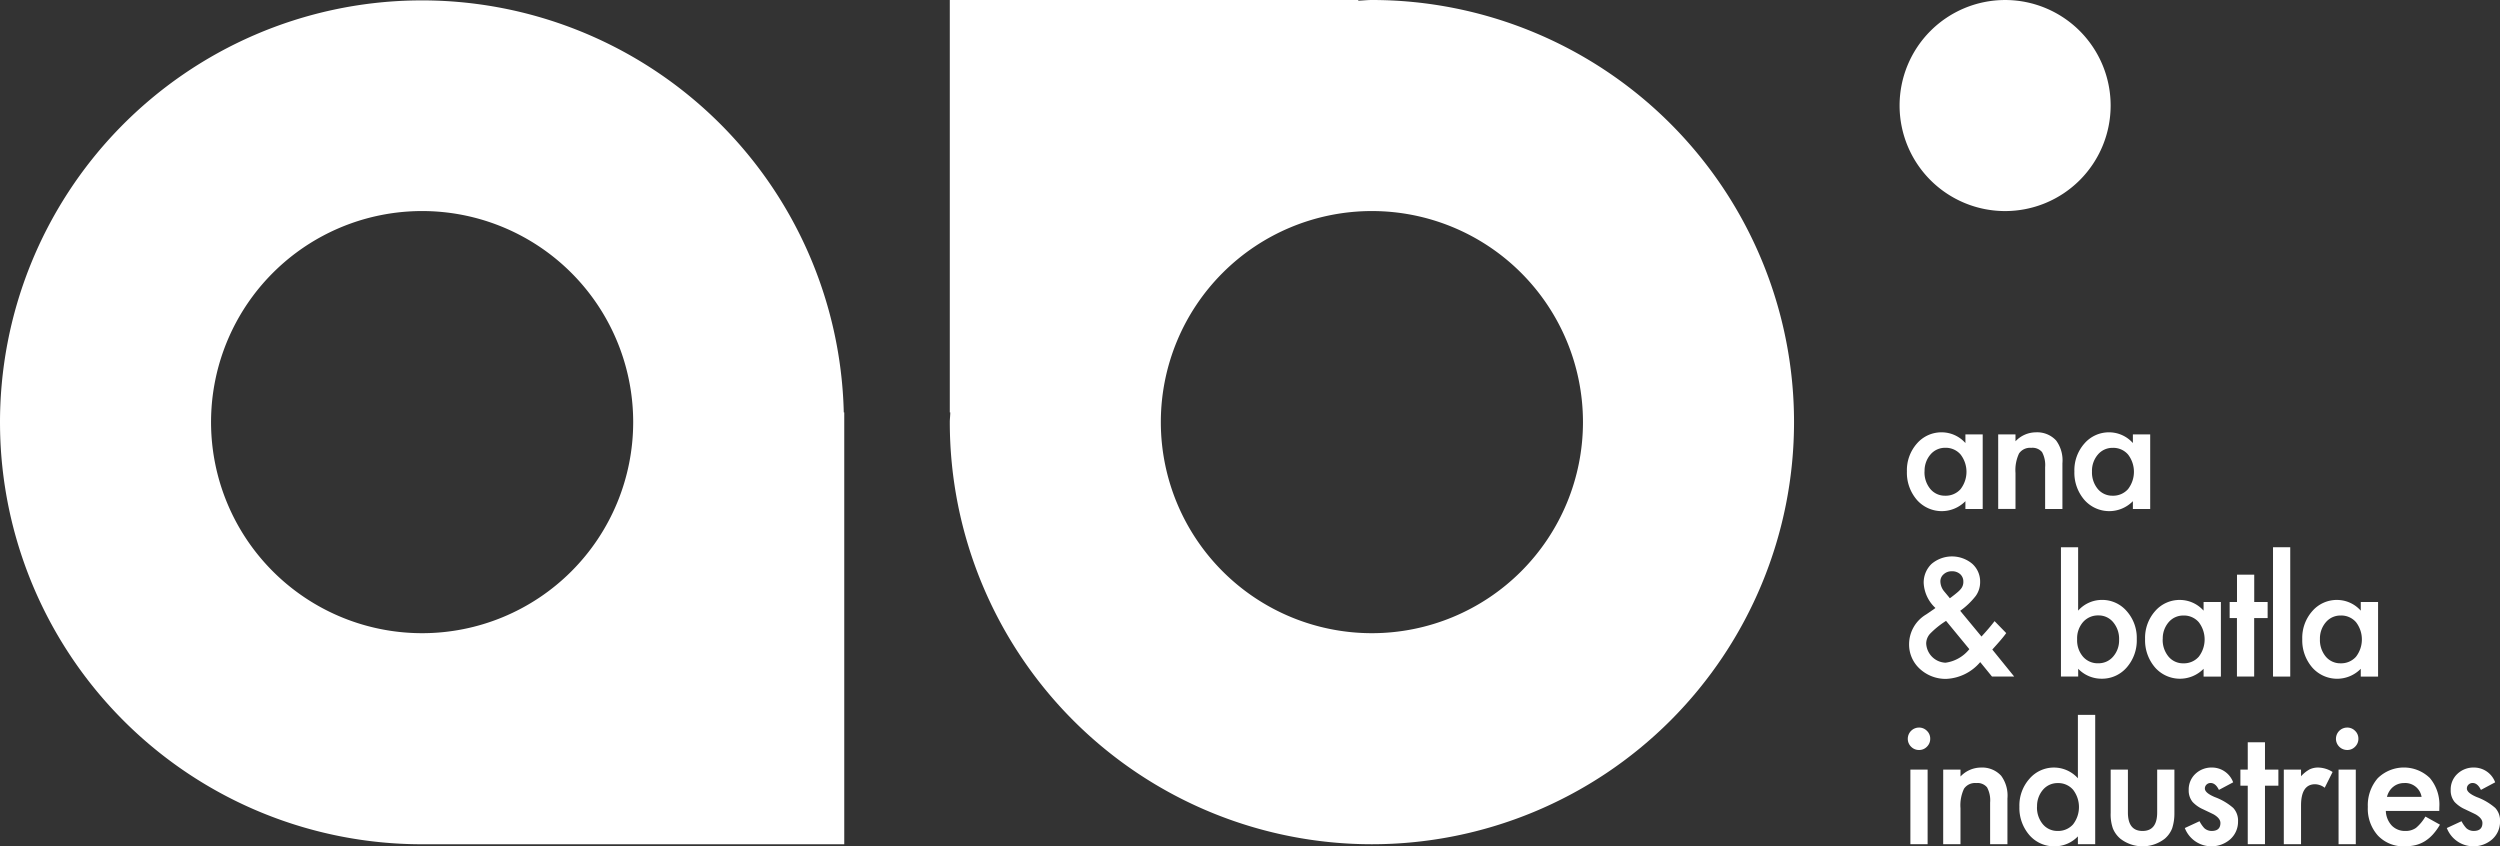 <svg xmlns="http://www.w3.org/2000/svg" width="180.95" height="61.258" viewBox="0 0 180.95 61.258">
  <rect x="0" y="0" width="180.95" height="61.258" fill="#333333" stroke="none"/>
  <g id="Group_4864" data-name="Group 4864" transform="translate(5206.474 994)">
    <g id="Group_4847" data-name="Group 4847" transform="translate(-5068.452 -962.71)">
      <g id="Group_4846" data-name="Group 4846" transform="translate(0 0)">
        <path id="Path_8608" data-name="Path 8608" d="M626.055,183.029h1.252v5.4h-1.252v-.565a2.395,2.395,0,0,1-3.508-.089,3.008,3.008,0,0,1-.726-2.062,2.915,2.915,0,0,1,.726-2.023,2.34,2.34,0,0,1,1.818-.809,2.3,2.3,0,0,1,1.691.776Zm-2.96,2.682a1.881,1.881,0,0,0,.416,1.264,1.362,1.362,0,0,0,1.075.493,1.431,1.431,0,0,0,1.12-.477,2.051,2.051,0,0,0,0-2.505A1.411,1.411,0,0,0,624.6,184a1.378,1.378,0,0,0-1.075.488A1.8,1.8,0,0,0,623.1,185.711Z" transform="translate(-621.821 -182.879)" fill="#fff"/>
        <path id="Path_8609" data-name="Path 8609" d="M649.734,183.029h1.252v.5a2.043,2.043,0,0,1,1.474-.648,1.863,1.863,0,0,1,1.469.593,2.43,2.43,0,0,1,.454,1.646v3.309h-1.252v-3.015a1.979,1.979,0,0,0-.221-1.1.9.9,0,0,0-.787-.31.962.962,0,0,0-.881.41,2.824,2.824,0,0,0-.255,1.413v2.6h-1.252Z" transform="translate(-643.127 -182.879)" fill="#fff"/>
        <path id="Path_8610" data-name="Path 8610" d="M677.267,183.029h1.253v5.4h-1.253v-.565a2.395,2.395,0,0,1-3.508-.089,3.008,3.008,0,0,1-.726-2.062,2.915,2.915,0,0,1,.726-2.023,2.34,2.34,0,0,1,1.818-.809,2.3,2.3,0,0,1,1.69.776Zm-2.96,2.682a1.88,1.88,0,0,0,.415,1.264,1.362,1.362,0,0,0,1.075.493,1.43,1.43,0,0,0,1.119-.477,2.05,2.05,0,0,0,0-2.505,1.41,1.41,0,0,0-1.108-.482,1.378,1.378,0,0,0-1.075.488A1.8,1.8,0,0,0,674.307,185.711Z" transform="translate(-660.911 -182.879)" fill="#fff"/>
      </g>
      <path id="Path_8611" data-name="Path 8611" d="M626.179,224.772l1.541,1.862.05-.055q.25-.272.471-.532t.427-.527l.842.865q-.155.221-.407.515t-.6.676l1.585,1.956h-1.607l-.853-1.047a3.418,3.418,0,0,1-2.444,1.214,2.75,2.75,0,0,1-1.928-.726,2.383,2.383,0,0,1-.776-1.807,2.513,2.513,0,0,1,1.231-2.128l.559-.382a.294.294,0,0,0,.039-.028l.077-.061a2.648,2.648,0,0,1-.848-1.779,1.866,1.866,0,0,1,.565-1.408,2.291,2.291,0,0,1,2.943-.017,1.723,1.723,0,0,1,.576,1.33,1.7,1.7,0,0,1-.316,1A5.373,5.373,0,0,1,626.179,224.772Zm-1.025.726-.072.05a6.223,6.223,0,0,0-1.081.881,1.072,1.072,0,0,0-.283.7,1.461,1.461,0,0,0,1.4,1.4,2.675,2.675,0,0,0,1.723-.981Zm.277-1.635.106-.077q.271-.205.449-.358a1.7,1.7,0,0,0,.255-.258.775.775,0,0,0,.166-.5.713.713,0,0,0-.227-.549.86.86,0,0,0-.609-.21.841.841,0,0,0-.588.216.663.663,0,0,0-.238.526,1.168,1.168,0,0,0,.3.743l.322.388A.649.649,0,0,0,625.431,223.863Z" transform="translate(-622.322 -211.852)" fill="#fff"/>
      <g id="Group_4845" data-name="Group 4845" transform="translate(11.146 8.319)">
        <path id="Path_8612" data-name="Path 8612" d="M670.158,218.027v4.589a2.3,2.3,0,0,1,1.7-.776,2.333,2.333,0,0,1,1.818.814,2.909,2.909,0,0,1,.726,2.018,2.969,2.969,0,0,1-.732,2.062,2.358,2.358,0,0,1-1.834.809,2.332,2.332,0,0,1-1.674-.72v.565h-1.247v-9.361Zm2.965,6.7a1.865,1.865,0,0,0-.421-1.264,1.349,1.349,0,0,0-1.07-.5,1.433,1.433,0,0,0-1.119.482,1.79,1.79,0,0,0-.427,1.241,1.817,1.817,0,0,0,.421,1.258,1.4,1.4,0,0,0,1.108.482,1.374,1.374,0,0,0,1.075-.482A1.77,1.77,0,0,0,673.123,224.728Z" transform="translate(-668.911 -218.027)" fill="#fff"/>
        <path id="Path_8613" data-name="Path 8613" d="M698.9,234.287h1.252v5.4H698.9v-.565a2.4,2.4,0,0,1-3.509-.089,3.01,3.01,0,0,1-.726-2.062,2.917,2.917,0,0,1,.726-2.023,2.34,2.34,0,0,1,1.818-.809,2.3,2.3,0,0,1,1.69.776Zm-2.96,2.683a1.881,1.881,0,0,0,.416,1.263,1.362,1.362,0,0,0,1.075.493,1.43,1.43,0,0,0,1.119-.477,2.051,2.051,0,0,0,0-2.5,1.41,1.41,0,0,0-1.108-.482,1.379,1.379,0,0,0-1.075.488A1.8,1.8,0,0,0,695.944,236.969Z" transform="translate(-688.572 -230.324)" fill="#fff"/>
        <path id="Path_8614" data-name="Path 8614" d="M722.275,229.553v4.234h-1.247v-4.234H720.5v-1.164h.532V226.41h1.247v1.979h.97v1.164Z" transform="translate(-708.286 -224.426)" fill="#fff"/>
        <path id="Path_8615" data-name="Path 8615" d="M735.022,218.027v9.361h-1.247v-9.361Z" transform="translate(-718.422 -218.027)" fill="#fff"/>
        <path id="Path_8616" data-name="Path 8616" d="M746.955,234.287h1.253v5.4h-1.253v-.565a2.395,2.395,0,0,1-3.508-.089,3.008,3.008,0,0,1-.726-2.062,2.915,2.915,0,0,1,.726-2.023,2.34,2.34,0,0,1,1.818-.809,2.3,2.3,0,0,1,1.69.776ZM744,236.969a1.882,1.882,0,0,0,.416,1.263,1.362,1.362,0,0,0,1.075.493,1.431,1.431,0,0,0,1.12-.477,2.051,2.051,0,0,0,0-2.5,1.41,1.41,0,0,0-1.109-.482,1.379,1.379,0,0,0-1.075.488A1.8,1.8,0,0,0,744,236.969Z" transform="translate(-725.251 -230.324)" fill="#fff"/>
      </g>
      <g id="Group_4844" data-name="Group 4844" transform="translate(0.066 20.452)">
        <path id="Path_8617" data-name="Path 8617" d="M622.1,273.953a.814.814,0,0,1,.809-.8.785.785,0,0,1,.576.238.767.767,0,0,1,.238.571.784.784,0,0,1-.238.576.766.766,0,0,1-.571.238.784.784,0,0,1-.576-.238A.792.792,0,0,1,622.1,273.953Zm1.435,2.244v5.4h-1.247v-5.4Z" transform="translate(-622.102 -272.234)" fill="#fff"/>
        <path id="Path_8618" data-name="Path 8618" d="M632.922,285.544h1.252v.5a2.044,2.044,0,0,1,1.474-.648,1.863,1.863,0,0,1,1.469.593,2.43,2.43,0,0,1,.454,1.646v3.309h-1.253v-3.015a1.976,1.976,0,0,0-.222-1.1.9.9,0,0,0-.787-.311.962.962,0,0,0-.881.41,2.82,2.82,0,0,0-.255,1.413v2.6h-1.252Z" transform="translate(-630.361 -281.582)" fill="#fff"/>
        <path id="Path_8619" data-name="Path 8619" d="M660.455,269.285h1.253v9.361h-1.253v-.566a2.326,2.326,0,0,1-1.668.721,2.374,2.374,0,0,1-1.84-.809,3.006,3.006,0,0,1-.726-2.061,2.907,2.907,0,0,1,.726-2.018,2.332,2.332,0,0,1,3.508-.039Zm-2.96,6.645a1.881,1.881,0,0,0,.416,1.263,1.361,1.361,0,0,0,1.075.493,1.431,1.431,0,0,0,1.12-.476,2.051,2.051,0,0,0,0-2.505,1.41,1.41,0,0,0-1.108-.482,1.378,1.378,0,0,0-1.075.488A1.8,1.8,0,0,0,657.5,275.93Z" transform="translate(-648.145 -269.285)" fill="#fff"/>
        <path id="Path_8620" data-name="Path 8620" d="M685.38,286.026v3.1q0,1.342,1.059,1.341t1.059-1.341v-3.1h1.247v3.126a3.483,3.483,0,0,1-.161,1.119,1.879,1.879,0,0,1-.538.759,2.621,2.621,0,0,1-3.209,0,1.909,1.909,0,0,1-.549-.759,3.091,3.091,0,0,1-.155-1.119v-3.126Z" transform="translate(-669.45 -282.064)" fill="#fff"/>
        <path id="Path_8621" data-name="Path 8621" d="M710.3,286.464l-1.031.549q-.244-.5-.6-.5a.415.415,0,0,0-.294.114.38.38,0,0,0-.122.291q0,.311.721.616a4.294,4.294,0,0,1,1.335.787,1.347,1.347,0,0,1,.344.97,1.7,1.7,0,0,1-.577,1.308,2.067,2.067,0,0,1-3.275-.826l1.064-.493a2.309,2.309,0,0,0,.338.493.771.771,0,0,0,.543.21q.632,0,.632-.576,0-.333-.488-.621-.188-.094-.377-.183t-.383-.183a2.34,2.34,0,0,1-.764-.532,1.31,1.31,0,0,1-.283-.87,1.54,1.54,0,0,1,.482-1.164,1.691,1.691,0,0,1,1.2-.46A1.633,1.633,0,0,1,710.3,286.464Z" transform="translate(-686.752 -281.582)" fill="#fff"/>
        <path id="Path_8622" data-name="Path 8622" d="M725.579,280.81v4.234h-1.247V280.81H723.8v-1.164h.532v-1.978h1.247v1.978h.97v1.164Z" transform="translate(-699.728 -275.684)" fill="#fff"/>
        <path id="Path_8623" data-name="Path 8623" d="M737.078,285.544h1.247v.482a2.382,2.382,0,0,1,.61-.493,1.4,1.4,0,0,1,.643-.138,2.017,2.017,0,0,1,1.031.321l-.571,1.142a1.189,1.189,0,0,0-.693-.255q-1.02,0-1.02,1.541v2.8h-1.247Z" transform="translate(-709.864 -281.582)" fill="#fff"/>
        <path id="Path_8624" data-name="Path 8624" d="M753.025,273.953a.813.813,0,0,1,.809-.8.786.786,0,0,1,.576.238.767.767,0,0,1,.238.571.784.784,0,0,1-.238.576.766.766,0,0,1-.571.238.813.813,0,0,1-.815-.82Zm1.435,2.244v5.4h-1.247v-5.4Z" transform="translate(-722.036 -272.234)" fill="#fff"/>
        <path id="Path_8625" data-name="Path 8625" d="M767.938,288.537H764.07a1.638,1.638,0,0,0,.432,1.059,1.318,1.318,0,0,0,.981.388,1.276,1.276,0,0,0,.771-.222,3.163,3.163,0,0,0,.681-.82l1.053.587a4.185,4.185,0,0,1-.515.712,2.768,2.768,0,0,1-.582.488,2.345,2.345,0,0,1-.671.28,3.28,3.28,0,0,1-.781.088,2.539,2.539,0,0,1-1.94-.776,2.91,2.91,0,0,1-.732-2.073,2.99,2.99,0,0,1,.71-2.073,2.7,2.7,0,0,1,3.78-.022,2.987,2.987,0,0,1,.687,2.089Zm-1.28-1.02a1.2,1.2,0,0,0-1.258-1,1.29,1.29,0,0,0-.427.069,1.216,1.216,0,0,0-.363.2,1.27,1.27,0,0,0-.28.313,1.446,1.446,0,0,0-.177.416Z" transform="translate(-729.472 -281.582)" fill="#fff"/>
        <path id="Path_8626" data-name="Path 8626" d="M790.411,286.464l-1.031.549q-.244-.5-.6-.5a.415.415,0,0,0-.294.114.38.38,0,0,0-.122.291q0,.311.72.616a4.3,4.3,0,0,1,1.336.787,1.348,1.348,0,0,1,.344.97,1.7,1.7,0,0,1-.577,1.308,2.067,2.067,0,0,1-3.275-.826l1.064-.493a2.321,2.321,0,0,0,.338.493.771.771,0,0,0,.543.21q.632,0,.632-.576,0-.333-.488-.621-.188-.094-.377-.183c-.126-.059-.253-.12-.383-.183a2.344,2.344,0,0,1-.765-.532,1.312,1.312,0,0,1-.283-.87,1.539,1.539,0,0,1,.482-1.164,1.691,1.691,0,0,1,1.2-.46A1.633,1.633,0,0,1,790.411,286.464Z" transform="translate(-747.899 -281.582)" fill="#fff"/>
      </g>
    </g>
    <path id="Path_8627" data-name="Path 8627" d="M99.78,80.536a30.54,30.54,0,1,0-30.518,31.259H99.815V80.536ZM69.261,96.517A15.277,15.277,0,1,1,84.538,81.241,15.277,15.277,0,0,1,69.261,96.517Zm68.745-45.83c-.333,0-.656.039-.986.05v-.05H107.454V80.536h.035c0,.237-.035.467-.035.705a30.553,30.553,0,1,0,30.553-30.554Zm0,45.83a15.277,15.277,0,1,1,15.277-15.277A15.277,15.277,0,0,1,138.006,96.517ZM176.2,58.326a7.638,7.638,0,1,1,7.639,7.638A7.638,7.638,0,0,1,176.2,58.326Z" transform="translate(-5245.182 -1044.687)" fill="#fff"/>
  </g>
</svg>
